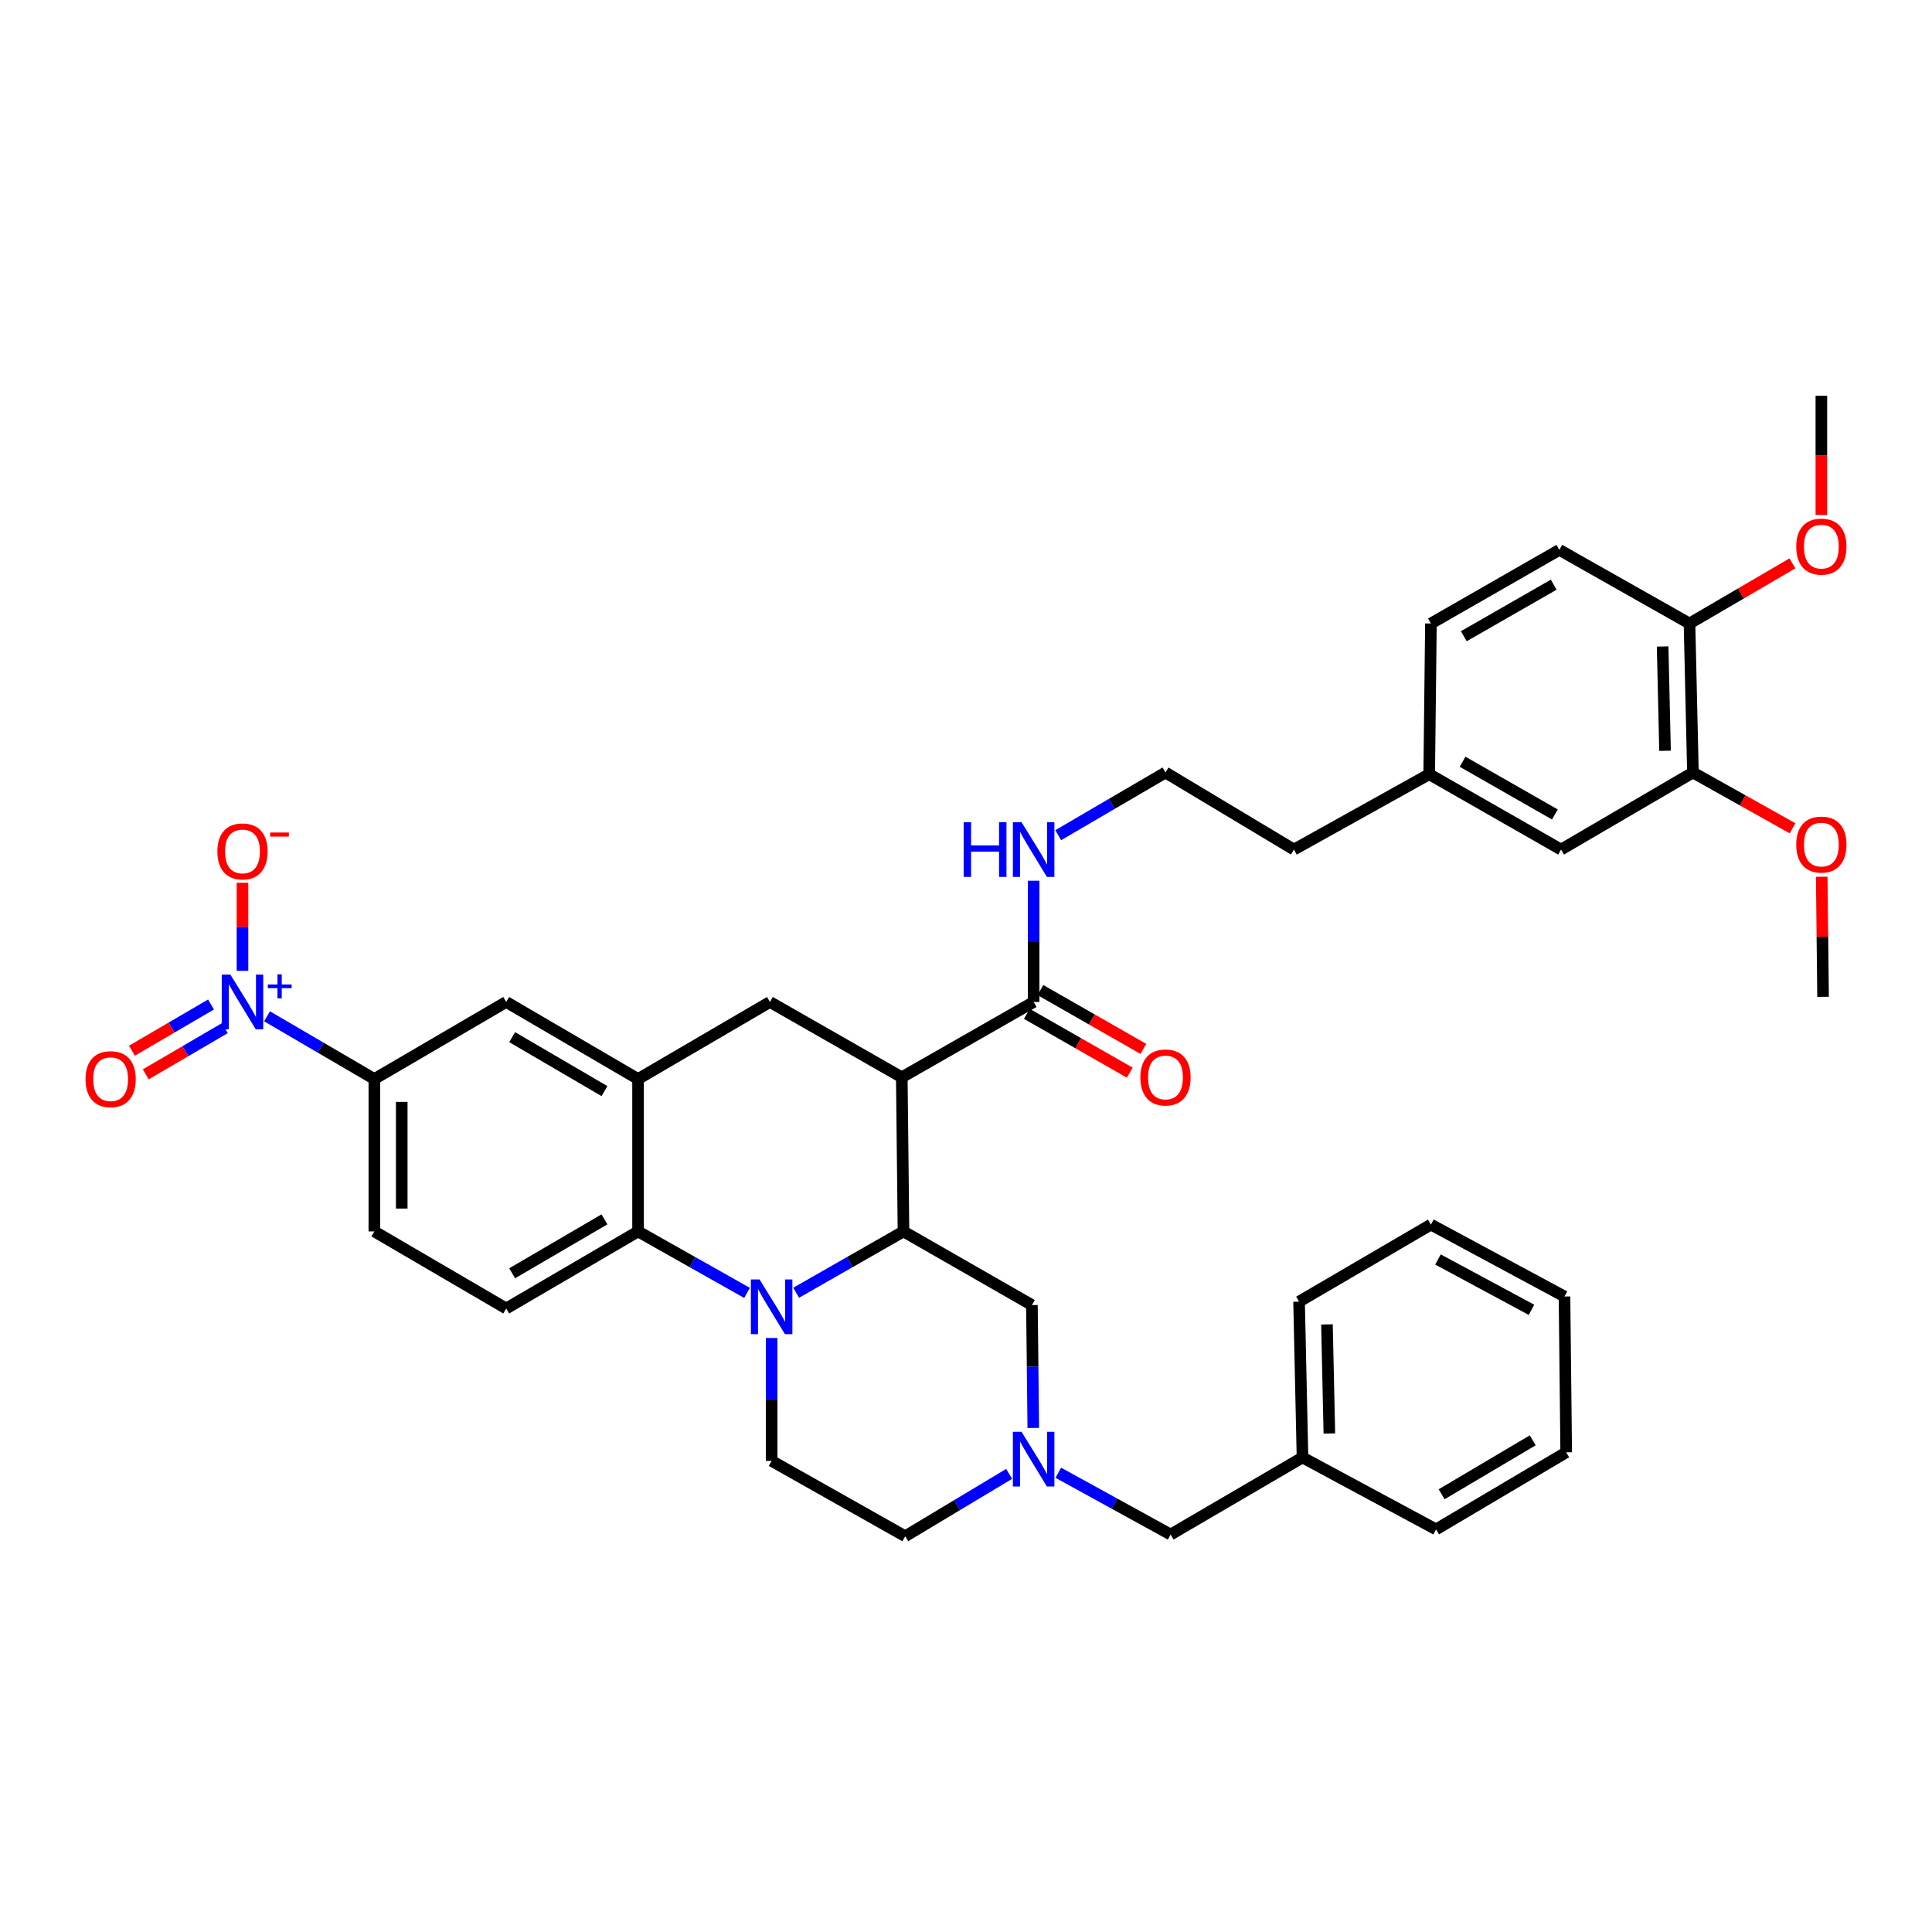 <?xml version='1.0' encoding='iso-8859-1'?>
<svg version='1.1' baseProfile='full'
              xmlns='http://www.w3.org/2000/svg'
                      xmlns:rdkit='http://www.rdkit.org/xml'
                      xmlns:xlink='http://www.w3.org/1999/xlink'
                  xml:space='preserve'
width='1000px' height='1000px' viewBox='0 0 1000 1000'>
<!-- END OF HEADER -->
<rect style='opacity:1.0;fill:#FFFFFF;stroke:none' width='1000' height='1000' x='0' y='0'> </rect>
<path class='bond-0' d='M 466.762,557.61 L 398.514,518.615' style='fill:none;fill-rule:evenodd;stroke:#000000;stroke-width:6px;stroke-linecap:butt;stroke-linejoin:miter;stroke-opacity:1' />
<path class='bond-1' d='M 466.762,557.61 L 467.644,637.386' style='fill:none;fill-rule:evenodd;stroke:#000000;stroke-width:6px;stroke-linecap:butt;stroke-linejoin:miter;stroke-opacity:1' />
<path class='bond-2' d='M 466.762,557.61 L 535.01,518.615' style='fill:none;fill-rule:evenodd;stroke:#000000;stroke-width:6px;stroke-linecap:butt;stroke-linejoin:miter;stroke-opacity:1' />
<path class='bond-3' d='M 193.761,558.5 L 165.996,542.273' style='fill:none;fill-rule:evenodd;stroke:#000000;stroke-width:6px;stroke-linecap:butt;stroke-linejoin:miter;stroke-opacity:1' />
<path class='bond-3' d='M 165.996,542.273 L 138.23,526.047' style='fill:none;fill-rule:evenodd;stroke:#0000FF;stroke-width:6px;stroke-linecap:butt;stroke-linejoin:miter;stroke-opacity:1' />
<path class='bond-4' d='M 193.761,558.5 L 193.761,637.386' style='fill:none;fill-rule:evenodd;stroke:#000000;stroke-width:6px;stroke-linecap:butt;stroke-linejoin:miter;stroke-opacity:1' />
<path class='bond-4' d='M 207.936,570.332 L 207.936,625.553' style='fill:none;fill-rule:evenodd;stroke:#000000;stroke-width:6px;stroke-linecap:butt;stroke-linejoin:miter;stroke-opacity:1' />
<path class='bond-5' d='M 193.761,558.5 L 262.01,518.615' style='fill:none;fill-rule:evenodd;stroke:#000000;stroke-width:6px;stroke-linecap:butt;stroke-linejoin:miter;stroke-opacity:1' />
<path class='bond-6' d='M 193.761,637.386 L 262.01,677.27' style='fill:none;fill-rule:evenodd;stroke:#000000;stroke-width:6px;stroke-linecap:butt;stroke-linejoin:miter;stroke-opacity:1' />
<path class='bond-7' d='M 262.01,677.27 L 330.258,637.386' style='fill:none;fill-rule:evenodd;stroke:#000000;stroke-width:6px;stroke-linecap:butt;stroke-linejoin:miter;stroke-opacity:1' />
<path class='bond-7' d='M 265.095,659.05 L 312.869,631.131' style='fill:none;fill-rule:evenodd;stroke:#000000;stroke-width:6px;stroke-linecap:butt;stroke-linejoin:miter;stroke-opacity:1' />
<path class='bond-8' d='M 330.258,637.386 L 330.258,558.5' style='fill:none;fill-rule:evenodd;stroke:#000000;stroke-width:6px;stroke-linecap:butt;stroke-linejoin:miter;stroke-opacity:1' />
<path class='bond-9' d='M 330.258,637.386 L 358.464,653.298' style='fill:none;fill-rule:evenodd;stroke:#000000;stroke-width:6px;stroke-linecap:butt;stroke-linejoin:miter;stroke-opacity:1' />
<path class='bond-9' d='M 358.464,653.298 L 386.671,669.21' style='fill:none;fill-rule:evenodd;stroke:#0000FF;stroke-width:6px;stroke-linecap:butt;stroke-linejoin:miter;stroke-opacity:1' />
<path class='bond-10' d='M 330.258,558.5 L 262.01,518.615' style='fill:none;fill-rule:evenodd;stroke:#000000;stroke-width:6px;stroke-linecap:butt;stroke-linejoin:miter;stroke-opacity:1' />
<path class='bond-10' d='M 312.869,564.754 L 265.095,536.835' style='fill:none;fill-rule:evenodd;stroke:#000000;stroke-width:6px;stroke-linecap:butt;stroke-linejoin:miter;stroke-opacity:1' />
<path class='bond-11' d='M 330.258,558.5 L 398.514,518.615' style='fill:none;fill-rule:evenodd;stroke:#000000;stroke-width:6px;stroke-linecap:butt;stroke-linejoin:miter;stroke-opacity:1' />
<path class='bond-12' d='M 399.396,692.543 L 399.396,724.35' style='fill:none;fill-rule:evenodd;stroke:#0000FF;stroke-width:6px;stroke-linecap:butt;stroke-linejoin:miter;stroke-opacity:1' />
<path class='bond-12' d='M 399.396,724.35 L 399.396,756.157' style='fill:none;fill-rule:evenodd;stroke:#000000;stroke-width:6px;stroke-linecap:butt;stroke-linejoin:miter;stroke-opacity:1' />
<path class='bond-13' d='M 412.101,669.128 L 439.872,653.257' style='fill:none;fill-rule:evenodd;stroke:#0000FF;stroke-width:6px;stroke-linecap:butt;stroke-linejoin:miter;stroke-opacity:1' />
<path class='bond-13' d='M 439.872,653.257 L 467.644,637.386' style='fill:none;fill-rule:evenodd;stroke:#000000;stroke-width:6px;stroke-linecap:butt;stroke-linejoin:miter;stroke-opacity:1' />
<path class='bond-14' d='M 876.258,399.844 L 874.479,322.73' style='fill:none;fill-rule:evenodd;stroke:#000000;stroke-width:6px;stroke-linecap:butt;stroke-linejoin:miter;stroke-opacity:1' />
<path class='bond-14' d='M 861.821,388.604 L 860.575,334.624' style='fill:none;fill-rule:evenodd;stroke:#000000;stroke-width:6px;stroke-linecap:butt;stroke-linejoin:miter;stroke-opacity:1' />
<path class='bond-15' d='M 876.258,399.844 L 808.002,439.729' style='fill:none;fill-rule:evenodd;stroke:#000000;stroke-width:6px;stroke-linecap:butt;stroke-linejoin:miter;stroke-opacity:1' />
<path class='bond-16' d='M 876.258,399.844 L 902.044,414.283' style='fill:none;fill-rule:evenodd;stroke:#000000;stroke-width:6px;stroke-linecap:butt;stroke-linejoin:miter;stroke-opacity:1' />
<path class='bond-16' d='M 902.044,414.283 L 927.83,428.721' style='fill:none;fill-rule:evenodd;stroke:#FF0000;stroke-width:6px;stroke-linecap:butt;stroke-linejoin:miter;stroke-opacity:1' />
<path class='bond-17' d='M 467.644,637.386 L 534.12,675.499' style='fill:none;fill-rule:evenodd;stroke:#000000;stroke-width:6px;stroke-linecap:butt;stroke-linejoin:miter;stroke-opacity:1' />
<path class='bond-18' d='M 531.494,524.769 L 558.136,539.991' style='fill:none;fill-rule:evenodd;stroke:#000000;stroke-width:6px;stroke-linecap:butt;stroke-linejoin:miter;stroke-opacity:1' />
<path class='bond-18' d='M 558.136,539.991 L 584.777,555.213' style='fill:none;fill-rule:evenodd;stroke:#FF0000;stroke-width:6px;stroke-linecap:butt;stroke-linejoin:miter;stroke-opacity:1' />
<path class='bond-18' d='M 538.526,512.462 L 565.167,527.684' style='fill:none;fill-rule:evenodd;stroke:#000000;stroke-width:6px;stroke-linecap:butt;stroke-linejoin:miter;stroke-opacity:1' />
<path class='bond-18' d='M 565.167,527.684 L 591.809,542.906' style='fill:none;fill-rule:evenodd;stroke:#FF0000;stroke-width:6px;stroke-linecap:butt;stroke-linejoin:miter;stroke-opacity:1' />
<path class='bond-19' d='M 535.01,518.615 L 535.01,487.238' style='fill:none;fill-rule:evenodd;stroke:#000000;stroke-width:6px;stroke-linecap:butt;stroke-linejoin:miter;stroke-opacity:1' />
<path class='bond-19' d='M 535.01,487.238 L 535.01,455.861' style='fill:none;fill-rule:evenodd;stroke:#0000FF;stroke-width:6px;stroke-linecap:butt;stroke-linejoin:miter;stroke-opacity:1' />
<path class='bond-20' d='M 547.726,432.297 L 575.492,416.071' style='fill:none;fill-rule:evenodd;stroke:#0000FF;stroke-width:6px;stroke-linecap:butt;stroke-linejoin:miter;stroke-opacity:1' />
<path class='bond-20' d='M 575.492,416.071 L 603.258,399.844' style='fill:none;fill-rule:evenodd;stroke:#000000;stroke-width:6px;stroke-linecap:butt;stroke-linejoin:miter;stroke-opacity:1' />
<path class='bond-21' d='M 874.479,322.73 L 807.12,284.617' style='fill:none;fill-rule:evenodd;stroke:#000000;stroke-width:6px;stroke-linecap:butt;stroke-linejoin:miter;stroke-opacity:1' />
<path class='bond-22' d='M 874.479,322.73 L 901.119,307.163' style='fill:none;fill-rule:evenodd;stroke:#000000;stroke-width:6px;stroke-linecap:butt;stroke-linejoin:miter;stroke-opacity:1' />
<path class='bond-22' d='M 901.119,307.163 L 927.758,291.597' style='fill:none;fill-rule:evenodd;stroke:#FF0000;stroke-width:6px;stroke-linecap:butt;stroke-linejoin:miter;stroke-opacity:1' />
<path class='bond-23' d='M 808.002,439.729 L 739.754,400.726' style='fill:none;fill-rule:evenodd;stroke:#000000;stroke-width:6px;stroke-linecap:butt;stroke-linejoin:miter;stroke-opacity:1' />
<path class='bond-23' d='M 804.798,421.572 L 757.024,394.271' style='fill:none;fill-rule:evenodd;stroke:#000000;stroke-width:6px;stroke-linecap:butt;stroke-linejoin:miter;stroke-opacity:1' />
<path class='bond-24' d='M 807.12,284.617 L 740.644,322.73' style='fill:none;fill-rule:evenodd;stroke:#000000;stroke-width:6px;stroke-linecap:butt;stroke-linejoin:miter;stroke-opacity:1' />
<path class='bond-24' d='M 804.199,302.631 L 757.665,329.309' style='fill:none;fill-rule:evenodd;stroke:#000000;stroke-width:6px;stroke-linecap:butt;stroke-linejoin:miter;stroke-opacity:1' />
<path class='bond-25' d='M 547.773,762.287 L 576.846,778.278' style='fill:none;fill-rule:evenodd;stroke:#0000FF;stroke-width:6px;stroke-linecap:butt;stroke-linejoin:miter;stroke-opacity:1' />
<path class='bond-25' d='M 576.846,778.278 L 605.92,794.269' style='fill:none;fill-rule:evenodd;stroke:#000000;stroke-width:6px;stroke-linecap:butt;stroke-linejoin:miter;stroke-opacity:1' />
<path class='bond-26' d='M 534.83,739.113 L 534.475,707.306' style='fill:none;fill-rule:evenodd;stroke:#0000FF;stroke-width:6px;stroke-linecap:butt;stroke-linejoin:miter;stroke-opacity:1' />
<path class='bond-26' d='M 534.475,707.306 L 534.12,675.499' style='fill:none;fill-rule:evenodd;stroke:#000000;stroke-width:6px;stroke-linecap:butt;stroke-linejoin:miter;stroke-opacity:1' />
<path class='bond-27' d='M 522.332,762.875 L 495.433,779.017' style='fill:none;fill-rule:evenodd;stroke:#0000FF;stroke-width:6px;stroke-linecap:butt;stroke-linejoin:miter;stroke-opacity:1' />
<path class='bond-27' d='M 495.433,779.017 L 468.534,795.159' style='fill:none;fill-rule:evenodd;stroke:#000000;stroke-width:6px;stroke-linecap:butt;stroke-linejoin:miter;stroke-opacity:1' />
<path class='bond-28' d='M 605.92,794.269 L 674.168,754.385' style='fill:none;fill-rule:evenodd;stroke:#000000;stroke-width:6px;stroke-linecap:butt;stroke-linejoin:miter;stroke-opacity:1' />
<path class='bond-29' d='M 674.168,754.385 L 672.396,673.727' style='fill:none;fill-rule:evenodd;stroke:#000000;stroke-width:6px;stroke-linecap:butt;stroke-linejoin:miter;stroke-opacity:1' />
<path class='bond-29' d='M 688.073,741.975 L 686.832,685.514' style='fill:none;fill-rule:evenodd;stroke:#000000;stroke-width:6px;stroke-linecap:butt;stroke-linejoin:miter;stroke-opacity:1' />
<path class='bond-30' d='M 674.168,754.385 L 743.306,791.608' style='fill:none;fill-rule:evenodd;stroke:#000000;stroke-width:6px;stroke-linecap:butt;stroke-linejoin:miter;stroke-opacity:1' />
<path class='bond-31' d='M 468.534,795.159 L 399.396,756.157' style='fill:none;fill-rule:evenodd;stroke:#000000;stroke-width:6px;stroke-linecap:butt;stroke-linejoin:miter;stroke-opacity:1' />
<path class='bond-32' d='M 125.513,502.505 L 125.513,479.712' style='fill:none;fill-rule:evenodd;stroke:#0000FF;stroke-width:6px;stroke-linecap:butt;stroke-linejoin:miter;stroke-opacity:1' />
<path class='bond-32' d='M 125.513,479.712 L 125.513,456.918' style='fill:none;fill-rule:evenodd;stroke:#FF0000;stroke-width:6px;stroke-linecap:butt;stroke-linejoin:miter;stroke-opacity:1' />
<path class='bond-33' d='M 109.221,519.928 L 88.759,531.886' style='fill:none;fill-rule:evenodd;stroke:#0000FF;stroke-width:6px;stroke-linecap:butt;stroke-linejoin:miter;stroke-opacity:1' />
<path class='bond-33' d='M 88.759,531.886 L 68.297,543.844' style='fill:none;fill-rule:evenodd;stroke:#FF0000;stroke-width:6px;stroke-linecap:butt;stroke-linejoin:miter;stroke-opacity:1' />
<path class='bond-33' d='M 116.373,532.165 L 95.911,544.123' style='fill:none;fill-rule:evenodd;stroke:#0000FF;stroke-width:6px;stroke-linecap:butt;stroke-linejoin:miter;stroke-opacity:1' />
<path class='bond-33' d='M 95.911,544.123 L 75.449,556.081' style='fill:none;fill-rule:evenodd;stroke:#FF0000;stroke-width:6px;stroke-linecap:butt;stroke-linejoin:miter;stroke-opacity:1' />
<path class='bond-34' d='M 672.396,673.727 L 740.644,633.843' style='fill:none;fill-rule:evenodd;stroke:#000000;stroke-width:6px;stroke-linecap:butt;stroke-linejoin:miter;stroke-opacity:1' />
<path class='bond-35' d='M 743.306,791.608 L 810.664,751.724' style='fill:none;fill-rule:evenodd;stroke:#000000;stroke-width:6px;stroke-linecap:butt;stroke-linejoin:miter;stroke-opacity:1' />
<path class='bond-35' d='M 746.188,773.429 L 793.339,745.51' style='fill:none;fill-rule:evenodd;stroke:#000000;stroke-width:6px;stroke-linecap:butt;stroke-linejoin:miter;stroke-opacity:1' />
<path class='bond-36' d='M 740.644,633.843 L 809.782,671.065' style='fill:none;fill-rule:evenodd;stroke:#000000;stroke-width:6px;stroke-linecap:butt;stroke-linejoin:miter;stroke-opacity:1' />
<path class='bond-36' d='M 744.296,651.906 L 792.692,677.962' style='fill:none;fill-rule:evenodd;stroke:#000000;stroke-width:6px;stroke-linecap:butt;stroke-linejoin:miter;stroke-opacity:1' />
<path class='bond-37' d='M 810.664,751.724 L 809.782,671.065' style='fill:none;fill-rule:evenodd;stroke:#000000;stroke-width:6px;stroke-linecap:butt;stroke-linejoin:miter;stroke-opacity:1' />
<path class='bond-38' d='M 739.754,400.726 L 740.644,322.73' style='fill:none;fill-rule:evenodd;stroke:#000000;stroke-width:6px;stroke-linecap:butt;stroke-linejoin:miter;stroke-opacity:1' />
<path class='bond-39' d='M 739.754,400.726 L 669.734,439.729' style='fill:none;fill-rule:evenodd;stroke:#000000;stroke-width:6px;stroke-linecap:butt;stroke-linejoin:miter;stroke-opacity:1' />
<path class='bond-40' d='M 942.922,453.799 L 943.269,484.877' style='fill:none;fill-rule:evenodd;stroke:#FF0000;stroke-width:6px;stroke-linecap:butt;stroke-linejoin:miter;stroke-opacity:1' />
<path class='bond-40' d='M 943.269,484.877 L 943.617,515.954' style='fill:none;fill-rule:evenodd;stroke:#000000;stroke-width:6px;stroke-linecap:butt;stroke-linejoin:miter;stroke-opacity:1' />
<path class='bond-41' d='M 942.735,266.575 L 942.735,235.708' style='fill:none;fill-rule:evenodd;stroke:#FF0000;stroke-width:6px;stroke-linecap:butt;stroke-linejoin:miter;stroke-opacity:1' />
<path class='bond-41' d='M 942.735,235.708 L 942.735,204.841' style='fill:none;fill-rule:evenodd;stroke:#000000;stroke-width:6px;stroke-linecap:butt;stroke-linejoin:miter;stroke-opacity:1' />
<path class='bond-42' d='M 603.258,399.844 L 669.734,439.729' style='fill:none;fill-rule:evenodd;stroke:#000000;stroke-width:6px;stroke-linecap:butt;stroke-linejoin:miter;stroke-opacity:1' />
<path  class='atom-7' d='M 393.136 662.228
L 402.416 677.228
Q 403.336 678.708, 404.816 681.388
Q 406.296 684.068, 406.376 684.228
L 406.376 662.228
L 410.136 662.228
L 410.136 690.548
L 406.256 690.548
L 396.296 674.148
Q 395.136 672.228, 393.896 670.028
Q 392.696 667.828, 392.336 667.148
L 392.336 690.548
L 388.656 690.548
L 388.656 662.228
L 393.136 662.228
' fill='#0000FF'/>
<path  class='atom-12' d='M 590.258 557.69
Q 590.258 550.89, 593.618 547.09
Q 596.978 543.29, 603.258 543.29
Q 609.538 543.29, 612.898 547.09
Q 616.258 550.89, 616.258 557.69
Q 616.258 564.57, 612.858 568.49
Q 609.458 572.37, 603.258 572.37
Q 597.018 572.37, 593.618 568.49
Q 590.258 564.61, 590.258 557.69
M 603.258 569.17
Q 607.578 569.17, 609.898 566.29
Q 612.258 563.37, 612.258 557.69
Q 612.258 552.13, 609.898 549.33
Q 607.578 546.49, 603.258 546.49
Q 598.938 546.49, 596.578 549.29
Q 594.258 552.09, 594.258 557.69
Q 594.258 563.41, 596.578 566.29
Q 598.938 569.17, 603.258 569.17
' fill='#FF0000'/>
<path  class='atom-13' d='M 498.79 425.569
L 502.63 425.569
L 502.63 437.609
L 517.11 437.609
L 517.11 425.569
L 520.95 425.569
L 520.95 453.889
L 517.11 453.889
L 517.11 440.809
L 502.63 440.809
L 502.63 453.889
L 498.79 453.889
L 498.79 425.569
' fill='#0000FF'/>
<path  class='atom-13' d='M 528.75 425.569
L 538.03 440.569
Q 538.95 442.049, 540.43 444.729
Q 541.91 447.409, 541.99 447.569
L 541.99 425.569
L 545.75 425.569
L 545.75 453.889
L 541.87 453.889
L 531.91 437.489
Q 530.75 435.569, 529.51 433.369
Q 528.31 431.169, 527.95 430.489
L 527.95 453.889
L 524.27 453.889
L 524.27 425.569
L 528.75 425.569
' fill='#0000FF'/>
<path  class='atom-17' d='M 528.75 741.107
L 538.03 756.107
Q 538.95 757.587, 540.43 760.267
Q 541.91 762.947, 541.99 763.107
L 541.99 741.107
L 545.75 741.107
L 545.75 769.427
L 541.87 769.427
L 531.91 753.027
Q 530.75 751.107, 529.51 748.907
Q 528.31 746.707, 527.95 746.027
L 527.95 769.427
L 524.27 769.427
L 524.27 741.107
L 528.75 741.107
' fill='#0000FF'/>
<path  class='atom-22' d='M 119.253 504.455
L 128.533 519.455
Q 129.453 520.935, 130.933 523.615
Q 132.413 526.295, 132.493 526.455
L 132.493 504.455
L 136.253 504.455
L 136.253 532.775
L 132.373 532.775
L 122.413 516.375
Q 121.253 514.455, 120.013 512.255
Q 118.813 510.055, 118.453 509.375
L 118.453 532.775
L 114.773 532.775
L 114.773 504.455
L 119.253 504.455
' fill='#0000FF'/>
<path  class='atom-22' d='M 138.629 509.56
L 143.619 509.56
L 143.619 504.306
L 145.837 504.306
L 145.837 509.56
L 150.958 509.56
L 150.958 511.461
L 145.837 511.461
L 145.837 516.741
L 143.619 516.741
L 143.619 511.461
L 138.629 511.461
L 138.629 509.56
' fill='#0000FF'/>
<path  class='atom-23' d='M 112.513 440.691
Q 112.513 433.891, 115.873 430.091
Q 119.233 426.291, 125.513 426.291
Q 131.793 426.291, 135.153 430.091
Q 138.513 433.891, 138.513 440.691
Q 138.513 447.571, 135.113 451.491
Q 131.713 455.371, 125.513 455.371
Q 119.273 455.371, 115.873 451.491
Q 112.513 447.611, 112.513 440.691
M 125.513 452.171
Q 129.833 452.171, 132.153 449.291
Q 134.513 446.371, 134.513 440.691
Q 134.513 435.131, 132.153 432.331
Q 129.833 429.491, 125.513 429.491
Q 121.193 429.491, 118.833 432.291
Q 116.513 435.091, 116.513 440.691
Q 116.513 446.411, 118.833 449.291
Q 121.193 452.171, 125.513 452.171
' fill='#FF0000'/>
<path  class='atom-23' d='M 139.833 430.913
L 149.522 430.913
L 149.522 433.025
L 139.833 433.025
L 139.833 430.913
' fill='#FF0000'/>
<path  class='atom-24' d='M 44.265 558.58
Q 44.265 551.78, 47.625 547.98
Q 50.985 544.18, 57.265 544.18
Q 63.545 544.18, 66.905 547.98
Q 70.265 551.78, 70.265 558.58
Q 70.265 565.46, 66.865 569.38
Q 63.465 573.26, 57.265 573.26
Q 51.025 573.26, 47.625 569.38
Q 44.265 565.5, 44.265 558.58
M 57.265 570.06
Q 61.585 570.06, 63.905 567.18
Q 66.265 564.26, 66.265 558.58
Q 66.265 553.02, 63.905 550.22
Q 61.585 547.38, 57.265 547.38
Q 52.945 547.38, 50.585 550.18
Q 48.265 552.98, 48.265 558.58
Q 48.265 564.3, 50.585 567.18
Q 52.945 570.06, 57.265 570.06
' fill='#FF0000'/>
<path  class='atom-33' d='M 929.735 437.147
Q 929.735 430.347, 933.095 426.547
Q 936.455 422.747, 942.735 422.747
Q 949.015 422.747, 952.375 426.547
Q 955.735 430.347, 955.735 437.147
Q 955.735 444.027, 952.335 447.947
Q 948.935 451.827, 942.735 451.827
Q 936.495 451.827, 933.095 447.947
Q 929.735 444.067, 929.735 437.147
M 942.735 448.627
Q 947.055 448.627, 949.375 445.747
Q 951.735 442.827, 951.735 437.147
Q 951.735 431.587, 949.375 428.787
Q 947.055 425.947, 942.735 425.947
Q 938.415 425.947, 936.055 428.747
Q 933.735 431.547, 933.735 437.147
Q 933.735 442.867, 936.055 445.747
Q 938.415 448.627, 942.735 448.627
' fill='#FF0000'/>
<path  class='atom-34' d='M 929.735 282.925
Q 929.735 276.125, 933.095 272.325
Q 936.455 268.525, 942.735 268.525
Q 949.015 268.525, 952.375 272.325
Q 955.735 276.125, 955.735 282.925
Q 955.735 289.805, 952.335 293.725
Q 948.935 297.605, 942.735 297.605
Q 936.495 297.605, 933.095 293.725
Q 929.735 289.845, 929.735 282.925
M 942.735 294.405
Q 947.055 294.405, 949.375 291.525
Q 951.735 288.605, 951.735 282.925
Q 951.735 277.365, 949.375 274.565
Q 947.055 271.725, 942.735 271.725
Q 938.415 271.725, 936.055 274.525
Q 933.735 277.325, 933.735 282.925
Q 933.735 288.645, 936.055 291.525
Q 938.415 294.405, 942.735 294.405
' fill='#FF0000'/>
</svg>
